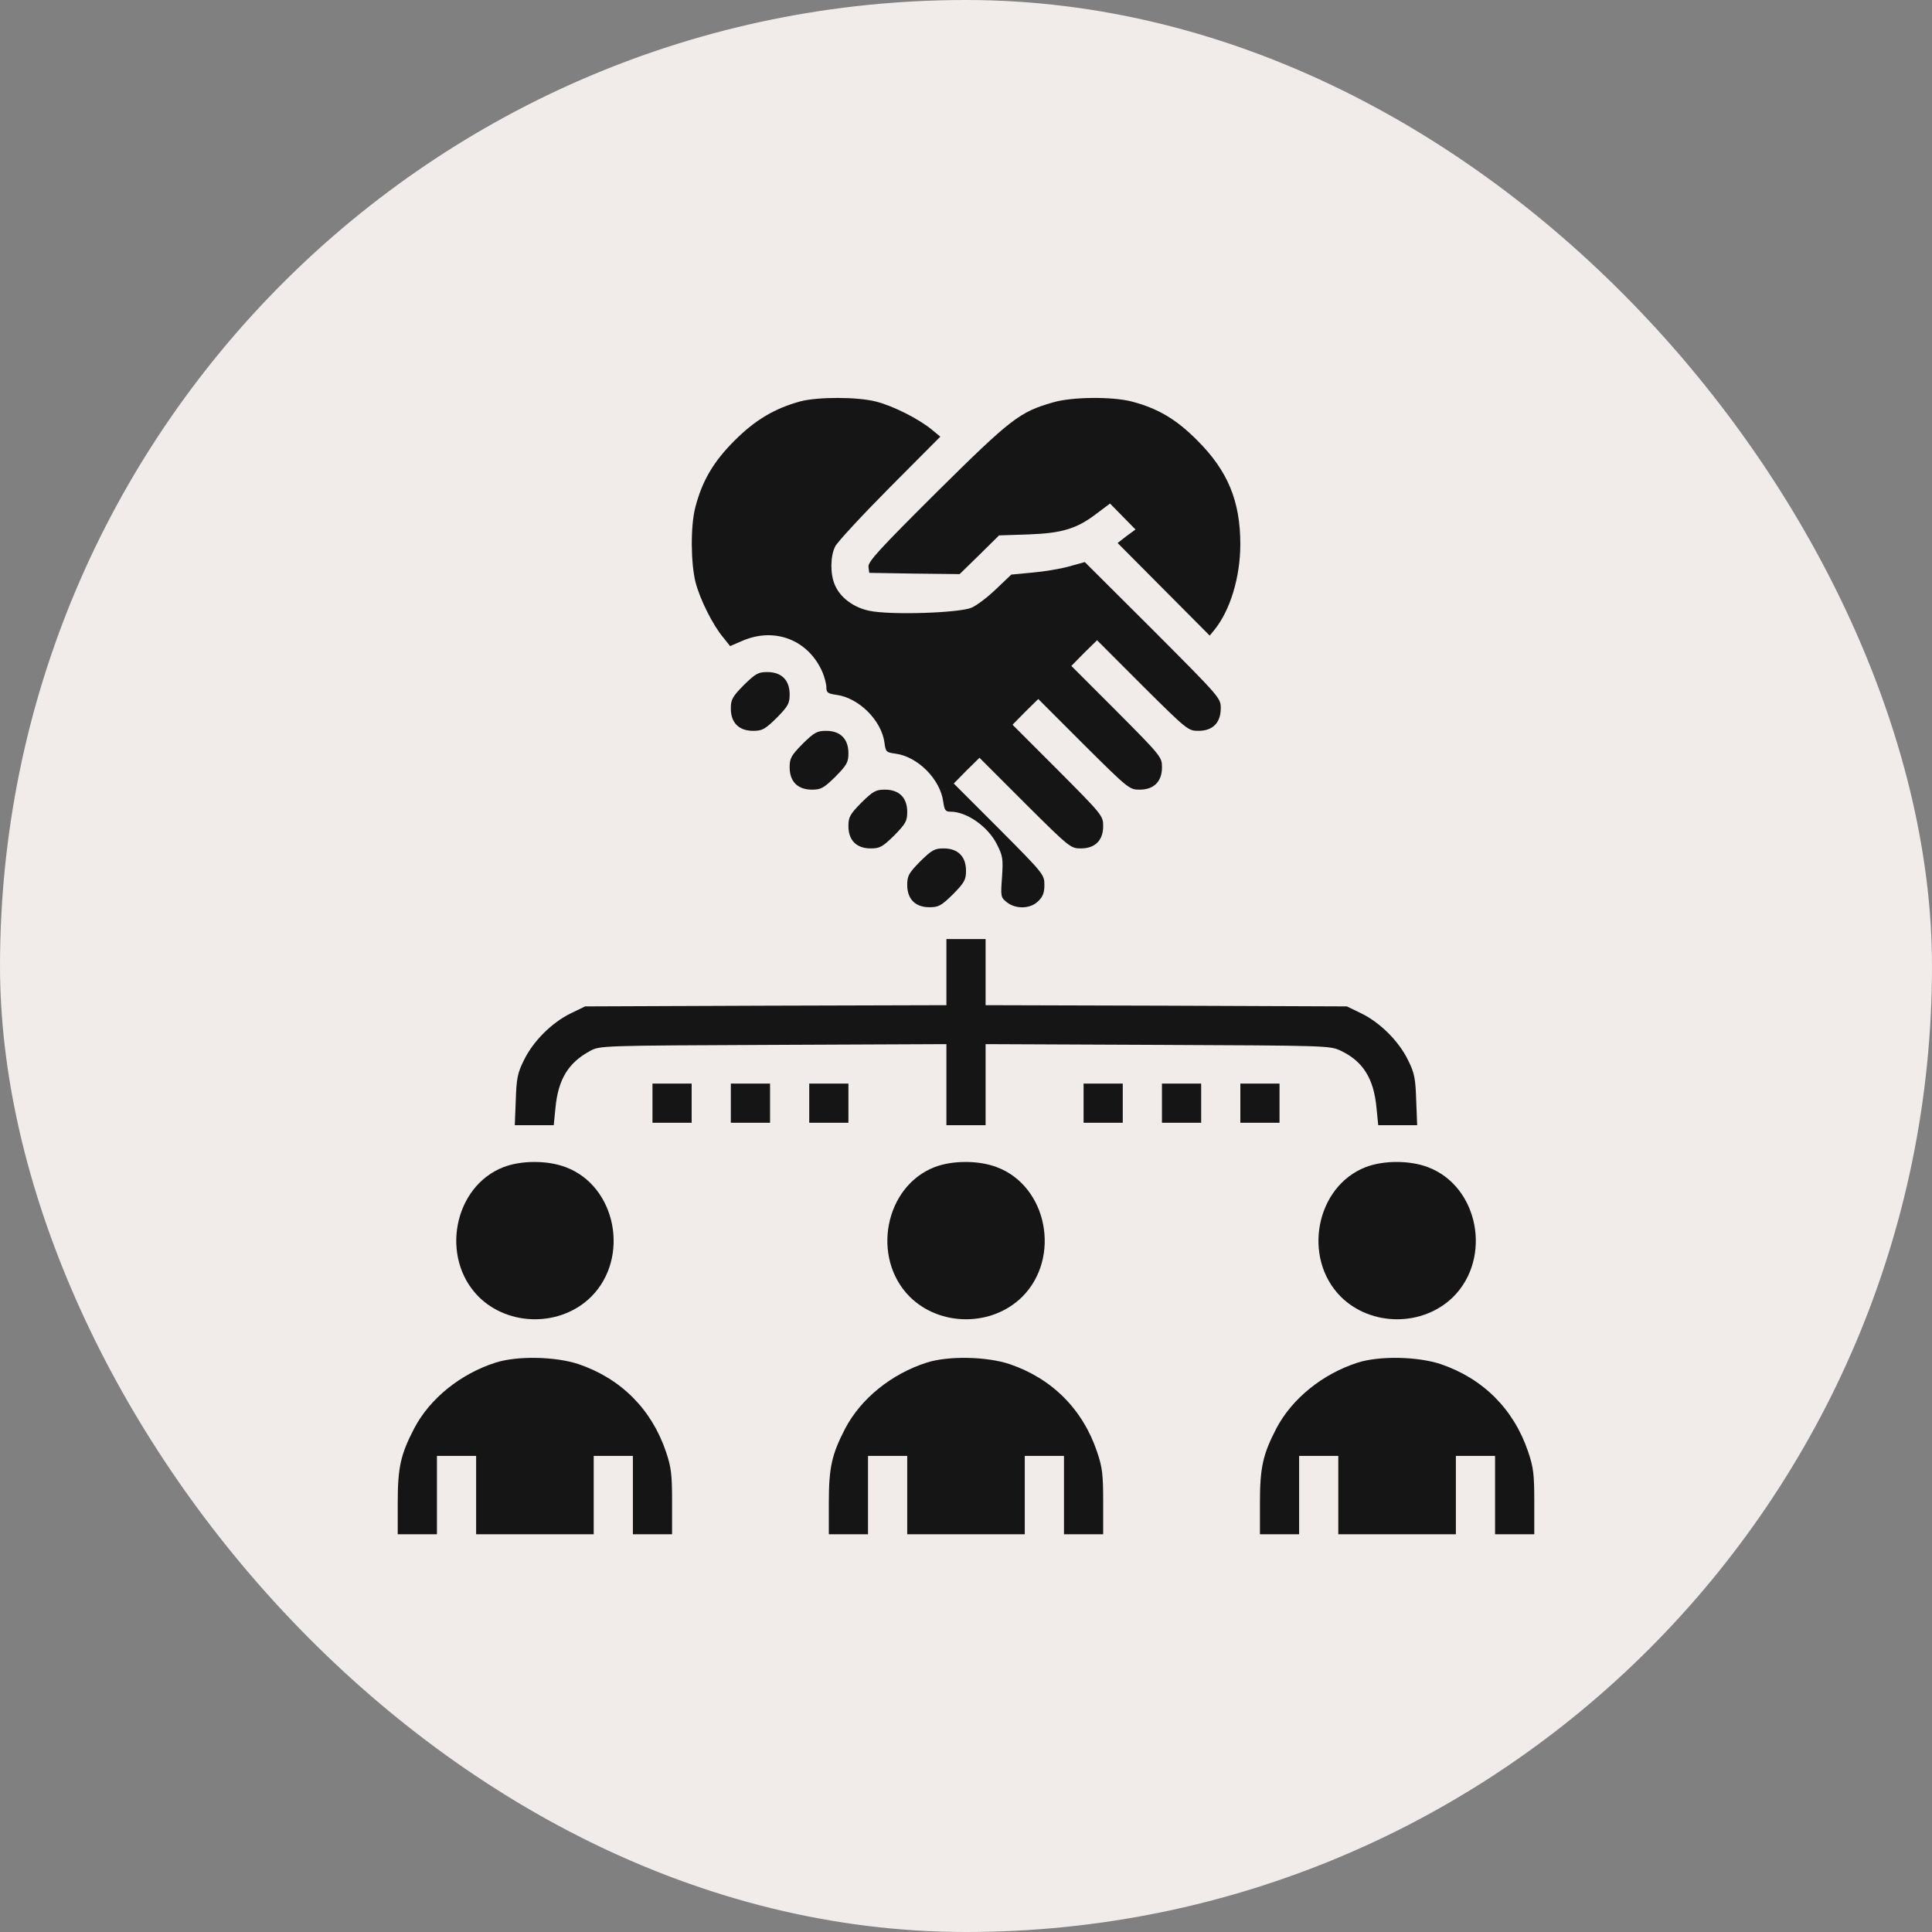 <?xml version="1.0" encoding="UTF-8"?> <svg xmlns="http://www.w3.org/2000/svg" width="57" height="57" viewBox="0 0 57 57" fill="none"><rect x="0" y="0" width="57" height="57" fill="#808080" stroke="none"/><rect width="57" height="57" rx="28.5" fill="#F1EBEA"></rect><path d="M23.608 11.843C22.849 12.052 22.278 12.392 21.671 12.999C21.05 13.62 20.717 14.184 20.515 14.965C20.37 15.507 20.378 16.619 20.522 17.183C20.652 17.682 21.028 18.441 21.339 18.809L21.541 19.062L21.91 18.903C22.871 18.491 23.868 18.889 24.273 19.85C24.331 19.994 24.381 20.189 24.381 20.283C24.381 20.435 24.425 20.464 24.677 20.5C25.335 20.587 26.007 21.252 26.094 21.909C26.13 22.184 26.145 22.198 26.419 22.235C27.077 22.321 27.742 22.993 27.828 23.651C27.864 23.904 27.893 23.947 28.045 23.947C28.522 23.947 29.151 24.388 29.411 24.908C29.584 25.248 29.599 25.335 29.563 25.877C29.519 26.455 29.526 26.477 29.707 26.621C29.975 26.831 30.408 26.816 30.632 26.585C30.77 26.455 30.813 26.332 30.813 26.108C30.813 25.804 30.791 25.776 29.476 24.453L28.139 23.116L28.515 22.733L28.898 22.357L30.235 23.694C31.557 25.009 31.586 25.031 31.89 25.031C32.309 25.031 32.547 24.793 32.547 24.374C32.547 24.07 32.526 24.041 31.21 22.719L29.873 21.382L30.249 20.999L30.632 20.623L31.969 21.96C33.292 23.275 33.321 23.297 33.624 23.297C34.043 23.297 34.282 23.058 34.282 22.639C34.282 22.336 34.26 22.307 32.945 20.984L31.608 19.647L31.984 19.264L32.367 18.889L33.703 20.226C35.026 21.541 35.055 21.562 35.358 21.562C35.778 21.562 36.016 21.324 36.016 20.898C36.016 20.594 36.009 20.587 34.014 18.585L32.005 16.583L31.535 16.713C31.275 16.786 30.791 16.865 30.451 16.894L29.837 16.952L29.389 17.378C29.143 17.617 28.818 17.862 28.667 17.927C28.305 18.086 26.267 18.151 25.653 18.021C25.183 17.927 24.779 17.624 24.627 17.248C24.49 16.93 24.497 16.403 24.641 16.121C24.706 15.991 25.429 15.21 26.246 14.386L27.742 12.883L27.489 12.674C27.113 12.363 26.361 11.98 25.855 11.85C25.306 11.705 24.128 11.705 23.608 11.843Z" fill="#151515"></path><path d="M31.065 11.872C30.082 12.154 29.829 12.349 27.647 14.509C25.934 16.215 25.609 16.569 25.623 16.721L25.645 16.901L26.982 16.923L28.312 16.938L28.897 16.367L29.475 15.796L30.342 15.767C31.34 15.731 31.773 15.601 32.373 15.138L32.749 14.856L33.125 15.239L33.501 15.622L33.233 15.818L32.973 16.02L34.331 17.386L35.69 18.752L35.827 18.585C36.297 18.007 36.593 17.024 36.593 16.056C36.593 14.784 36.225 13.895 35.329 12.999C34.707 12.37 34.158 12.045 33.378 11.843C32.8 11.698 31.629 11.706 31.065 11.872Z" fill="#151515"></path><path d="M21.945 20.211C21.606 20.558 21.562 20.637 21.562 20.905C21.562 21.324 21.801 21.562 22.22 21.562C22.488 21.562 22.567 21.519 22.914 21.18C23.253 20.833 23.297 20.753 23.297 20.486C23.297 20.067 23.058 19.828 22.639 19.828C22.372 19.828 22.292 19.872 21.945 20.211Z" fill="#151515"></path><path d="M23.68 21.945C23.34 22.292 23.297 22.372 23.297 22.639C23.297 23.058 23.535 23.297 23.954 23.297C24.222 23.297 24.301 23.253 24.648 22.914C24.988 22.567 25.031 22.488 25.031 22.22C25.031 21.801 24.793 21.562 24.374 21.562C24.106 21.562 24.027 21.606 23.68 21.945Z" fill="#151515"></path><path d="M25.414 23.68C25.075 24.027 25.031 24.106 25.031 24.374C25.031 24.793 25.27 25.031 25.689 25.031C25.956 25.031 26.036 24.988 26.383 24.648C26.722 24.301 26.766 24.222 26.766 23.954C26.766 23.535 26.527 23.297 26.108 23.297C25.841 23.297 25.761 23.34 25.414 23.68Z" fill="#151515"></path><path d="M27.149 25.414C26.809 25.761 26.766 25.841 26.766 26.108C26.766 26.527 27.004 26.766 27.423 26.766C27.691 26.766 27.77 26.722 28.117 26.383C28.457 26.036 28.5 25.956 28.5 25.689C28.5 25.27 28.262 25.031 27.842 25.031C27.575 25.031 27.495 25.075 27.149 25.414Z" fill="#151515"></path><path d="M27.922 28.681V29.656L22.596 29.671L17.262 29.692L16.829 29.902C16.273 30.177 15.723 30.726 15.456 31.282C15.268 31.658 15.239 31.817 15.217 32.453L15.188 33.197H15.759H16.337L16.388 32.684C16.468 31.846 16.764 31.355 17.407 31.008C17.696 30.849 17.725 30.849 22.812 30.827L27.922 30.805V32.005V33.197H28.5H29.078V32.005V30.805L34.158 30.827C39.159 30.849 39.239 30.849 39.556 31C40.214 31.311 40.532 31.824 40.611 32.684L40.662 33.197H41.24H41.811L41.782 32.453C41.761 31.817 41.732 31.658 41.544 31.282C41.276 30.726 40.727 30.177 40.171 29.902L39.737 29.692L34.411 29.671L29.078 29.656V28.681V27.705H28.5H27.922V28.681Z" fill="#151515"></path><path d="M19.25 32.547V33.125H19.828H20.406V32.547V31.969H19.828H19.25V32.547Z" fill="#151515"></path><path d="M21.562 32.547V33.125H22.141H22.719V32.547V31.969H22.141H21.562V32.547Z" fill="#151515"></path><path d="M23.875 32.547V33.125H24.453H25.031V32.547V31.969H24.453H23.875V32.547Z" fill="#151515"></path><path d="M31.969 32.547V33.125H32.547H33.125V32.547V31.969H32.547H31.969V32.547Z" fill="#151515"></path><path d="M34.281 32.547V33.125H34.859H35.438V32.547V31.969H34.859H34.281V32.547Z" fill="#151515"></path><path d="M36.594 32.547V33.125H37.172H37.75V32.547V31.969H37.172H36.594V32.547Z" fill="#151515"></path><path d="M14.857 34.433C13.382 35.004 12.978 37.107 14.12 38.256C15.016 39.145 16.548 39.145 17.444 38.256C18.593 37.1 18.181 34.99 16.685 34.433C16.15 34.231 15.384 34.231 14.857 34.433Z" fill="#151515"></path><path d="M27.575 34.433C26.101 35.004 25.697 37.107 26.838 38.256C27.734 39.145 29.266 39.145 30.163 38.256C31.311 37.1 30.9 34.99 29.404 34.433C28.869 34.231 28.103 34.231 27.575 34.433Z" fill="#151515"></path><path d="M40.294 34.433C38.82 35.004 38.415 37.107 39.557 38.256C40.453 39.145 41.985 39.145 42.881 38.256C44.03 37.1 43.618 34.99 42.122 34.433C41.588 34.231 40.822 34.231 40.294 34.433Z" fill="#151515"></path><path d="M14.625 40.2C13.584 40.532 12.681 41.262 12.219 42.144C11.821 42.91 11.734 43.293 11.734 44.341V45.266H12.312H12.891V44.109V42.953H13.469H14.047V44.109V45.266H15.781H17.516V44.109V42.953H18.094H18.672V44.109V45.266H19.25H19.828V44.319C19.828 43.502 19.806 43.3 19.648 42.83C19.221 41.573 18.318 40.669 17.06 40.243C16.374 40.019 15.261 39.998 14.625 40.2Z" fill="#151515"></path><path d="M27.344 40.2C26.303 40.532 25.4 41.262 24.937 42.144C24.54 42.91 24.453 43.293 24.453 44.341V45.266H25.031H25.609V44.109V42.953H26.188H26.766V44.109V45.266H28.5H30.234V44.109V42.953H30.812H31.391V44.109V45.266H31.969H32.547V44.319C32.547 43.502 32.525 43.3 32.366 42.83C31.94 41.573 31.037 40.669 29.779 40.243C29.093 40.019 27.98 39.998 27.344 40.2Z" fill="#151515"></path><path d="M40.062 40.2C39.022 40.532 38.119 41.262 37.656 42.144C37.259 42.91 37.172 43.293 37.172 44.341V45.266H37.75H38.328V44.109V42.953H38.906H39.484V44.109V45.266H41.219H42.953V44.109V42.953H43.531H44.109V44.109V45.266H44.688H45.266V44.319C45.266 43.502 45.244 43.3 45.085 42.83C44.659 41.573 43.755 40.669 42.498 40.243C41.811 40.019 40.698 39.998 40.062 40.2Z" fill="#151515"></path></svg> 